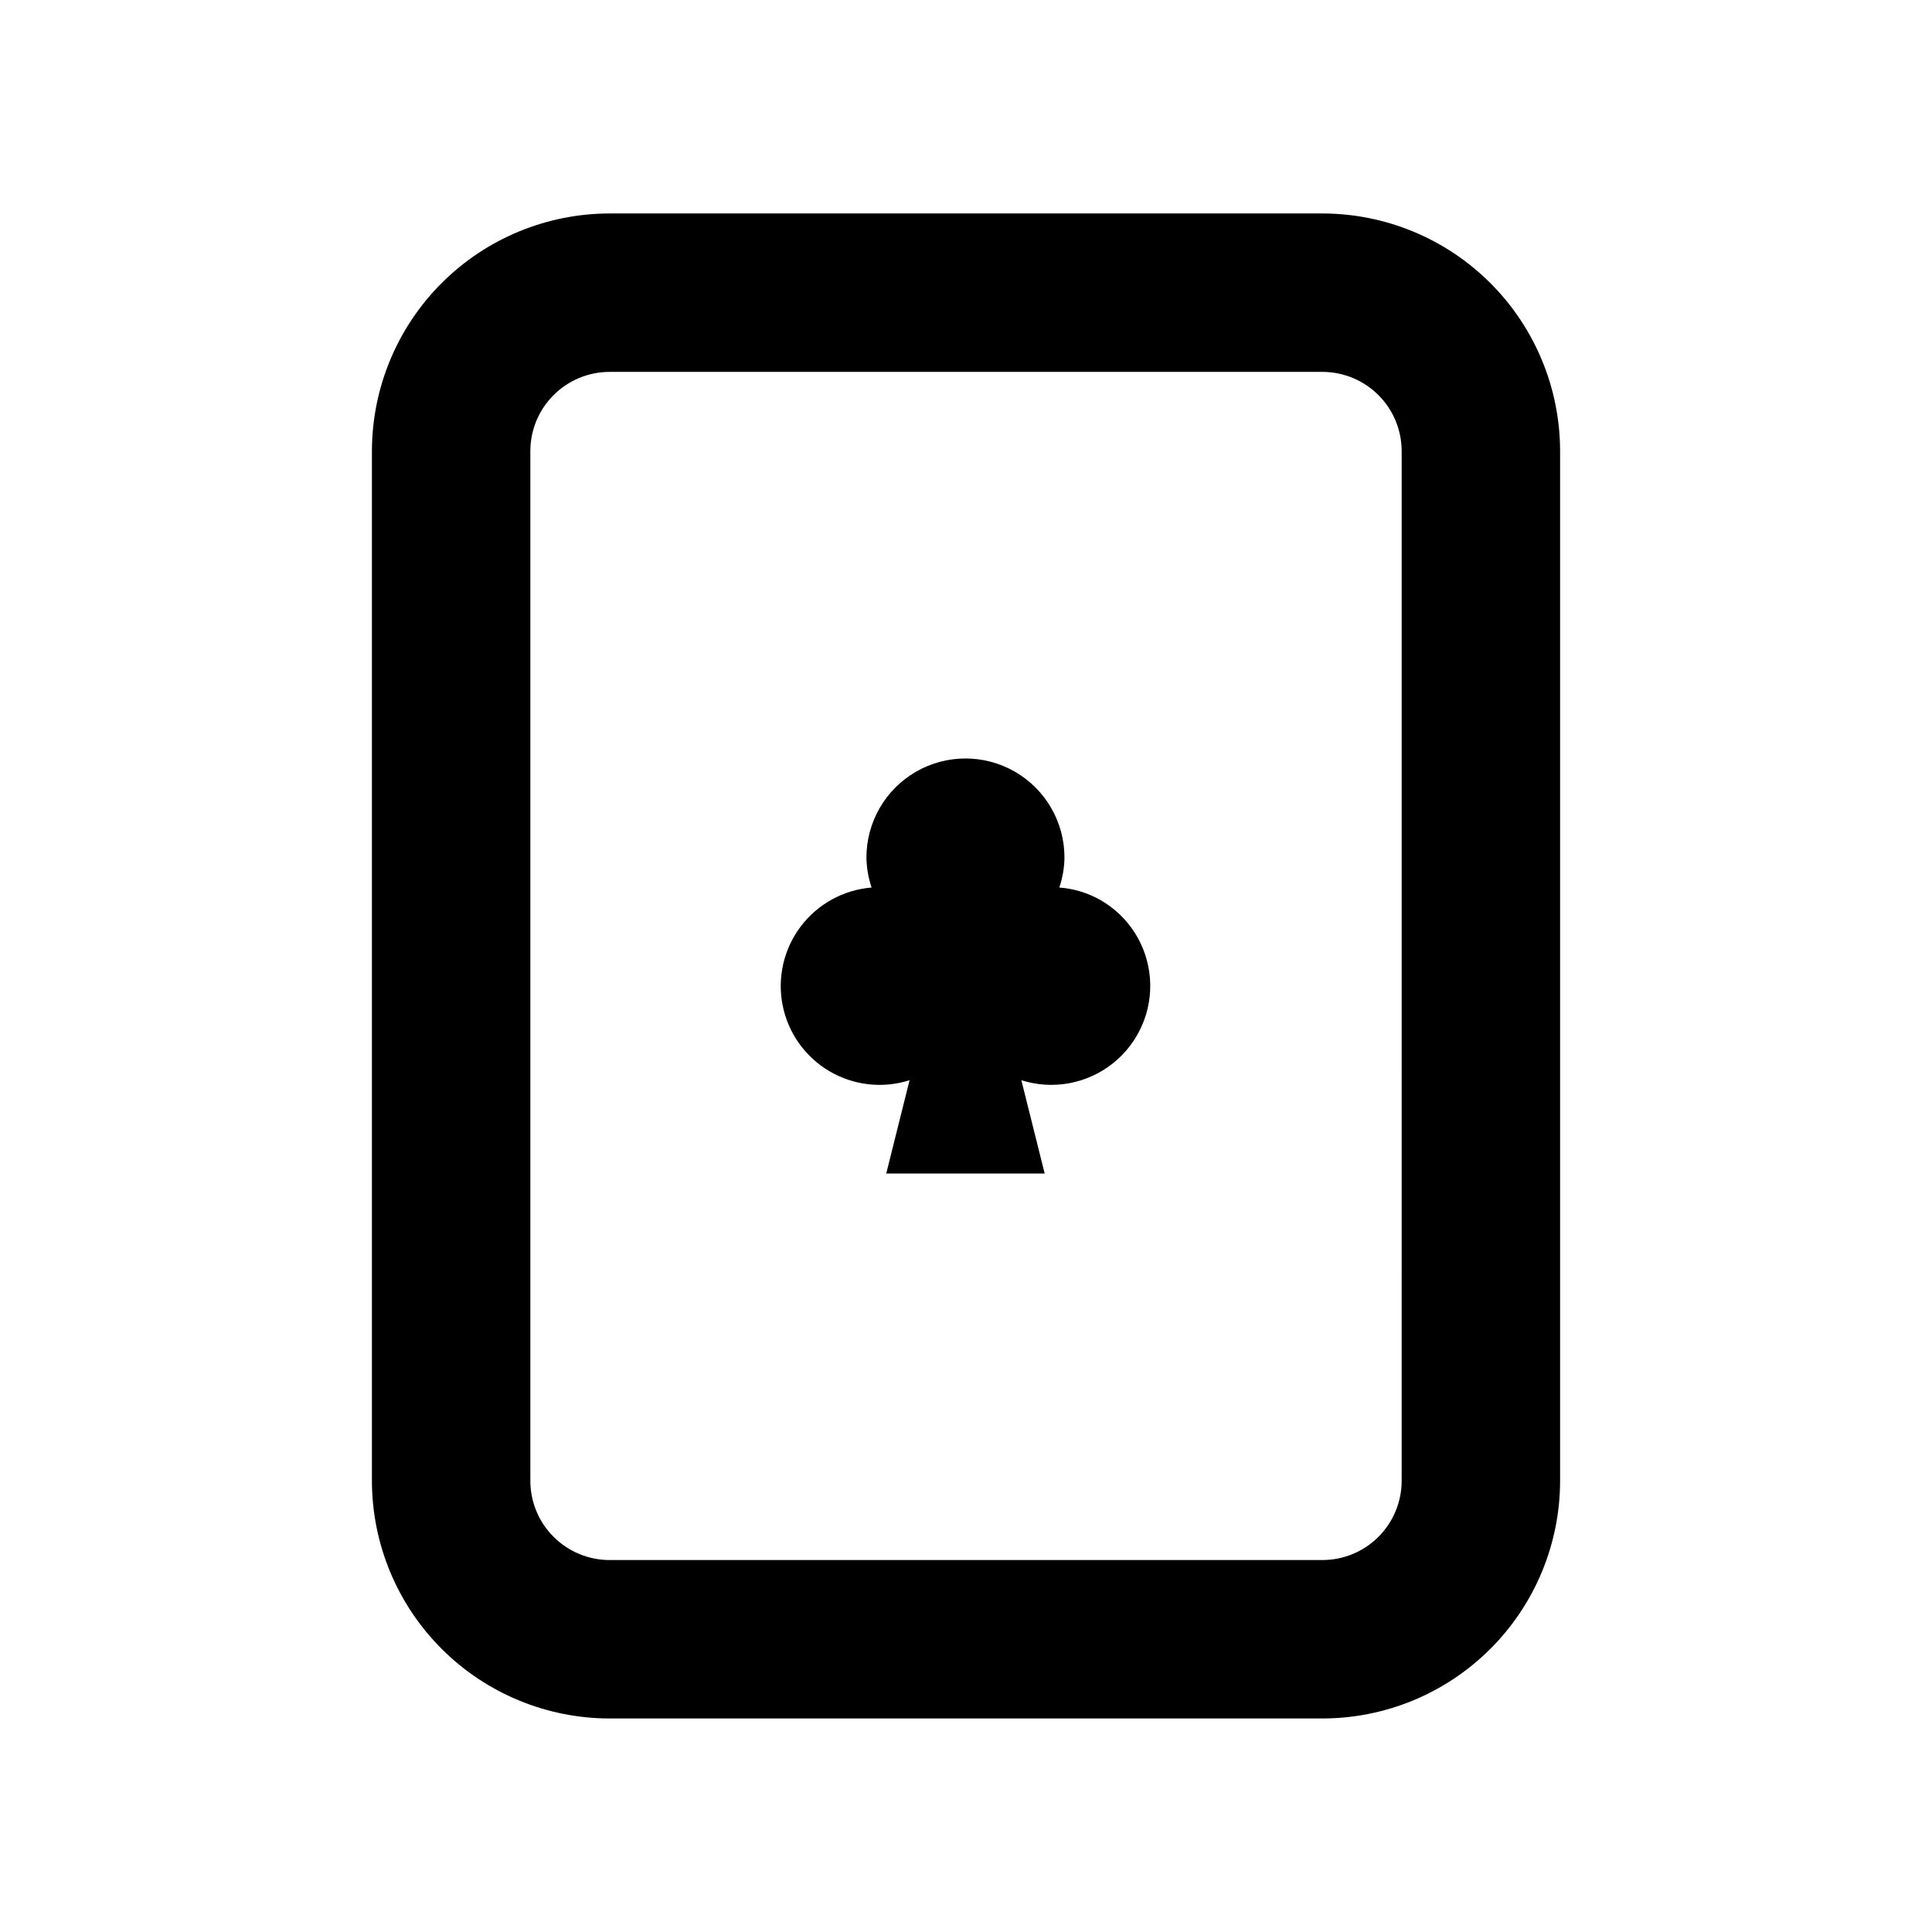 <?xml version="1.0" encoding="UTF-8"?>
<!-- Uploaded to: SVG Repo, www.svgrepo.com, Generator: SVG Repo Mixer Tools -->
<svg fill="#000000" width="800px" height="800px" version="1.1" viewBox="144 144 512 512" xmlns="http://www.w3.org/2000/svg">
 <g>
  <path d="m305.54 200.57c-16.699 0.02-32.707 6.66-44.512 18.465-11.805 11.809-18.445 27.812-18.465 44.512v272.89c0.02 16.699 6.66 32.707 18.465 44.512 11.805 11.809 27.812 18.449 44.512 18.465h188.93c16.695-0.016 32.703-6.656 44.508-18.465 11.809-11.805 18.449-27.812 18.465-44.512v-272.89c-0.016-16.699-6.656-32.703-18.465-44.512-11.805-11.805-27.812-18.445-44.508-18.465zm209.92 62.977-0.004 272.89c-0.004 5.566-2.219 10.902-6.152 14.84-3.938 3.934-9.273 6.148-14.836 6.152h-188.93c-5.566-0.004-10.902-2.219-14.836-6.152-3.938-3.938-6.152-9.273-6.156-14.84v-272.89c0.004-5.566 2.219-10.902 6.156-14.836 3.934-3.938 9.27-6.152 14.836-6.156h188.93c5.562 0.004 10.898 2.219 14.836 6.156 3.934 3.934 6.148 9.27 6.152 14.836z"/>
  <path d="m435.7 382.56c-3.359-1.922-7.109-3.066-10.969-3.352 0.867-2.566 1.328-5.254 1.363-7.965 0-9.375-5-18.035-13.117-22.723-8.121-4.688-18.121-4.688-26.242 0-8.117 4.688-13.121 13.348-13.121 22.723 0.039 2.711 0.5 5.398 1.367 7.965-7.441 0.602-14.27 4.352-18.773 10.305s-6.254 13.543-4.812 20.867c1.445 7.324 5.945 13.684 12.371 17.48 6.426 3.801 14.164 4.676 21.277 2.41l-6.18 24.719h41.984l-6.18-24.723v0.004c8.289 2.633 17.348 0.98 24.176-4.406 6.828-5.387 10.543-13.809 9.914-22.488-0.629-8.676-5.523-16.473-13.059-20.816z"/>
 </g>
</svg>